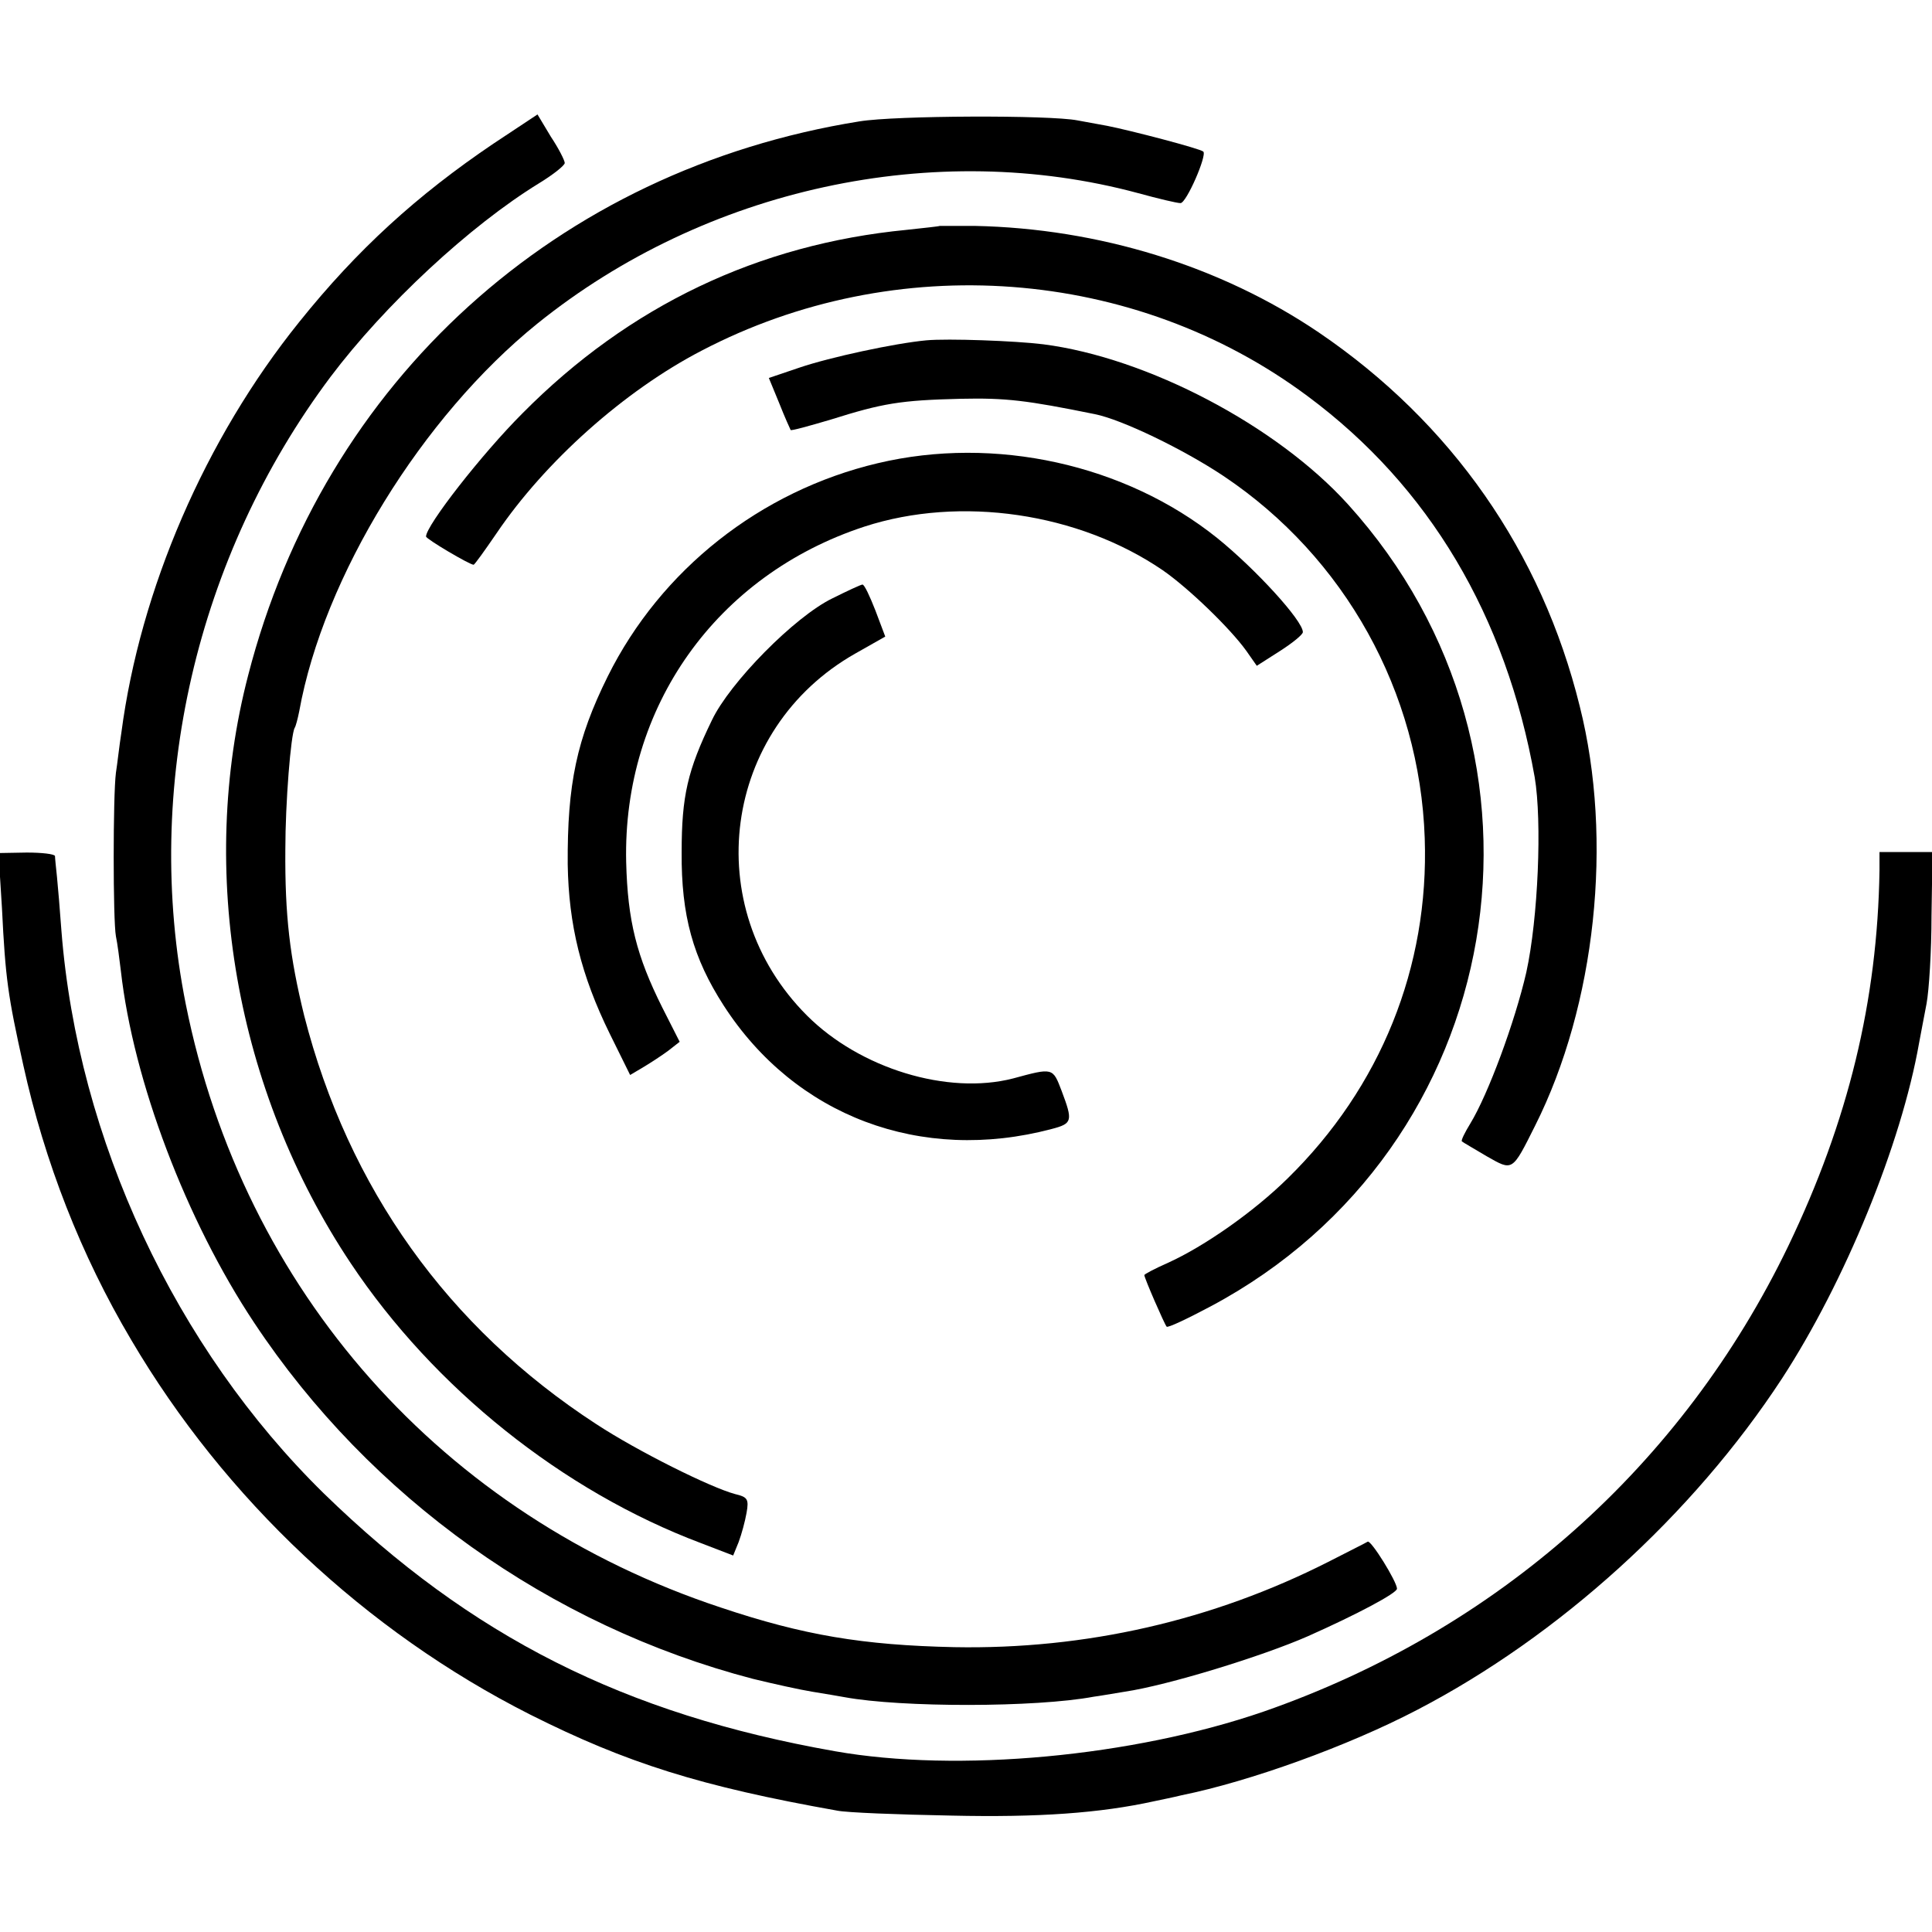 <?xml version="1.0" standalone="no"?>
<!DOCTYPE svg PUBLIC "-//W3C//DTD SVG 20010904//EN"
 "http://www.w3.org/TR/2001/REC-SVG-20010904/DTD/svg10.dtd">
<svg version="1.0" xmlns="http://www.w3.org/2000/svg"
 width="390pt" height="390pt" viewBox="0 0 390 390"
 preserveAspectRatio="xMidYMid meet">
<g transform="translate(0,390) scale(0.1,-0.1)"
fill="#000000" stroke="none">
<path d="M996 3610 c-154 -104 -275 -214 -392 -360 -190 -236 -321 -540 -359
-829 -4 -25 -8 -62 -11 -81 -6 -46 -6 -298 0 -330 3 -14 7 -45 10 -70 25 -222
132 -504 269 -710 234 -353 597 -612 1007 -719 41 -10 95 -22 120 -26 25 -4
54 -9 65 -11 114 -21 386 -21 503 1 9 1 37 6 62 10 88 13 279 72 370 112 99
44 180 87 180 96 0 14 -52 98 -59 95 -3 -2 -39 -20 -80 -41 -233 -118 -489
-177 -755 -172 -184 4 -304 24 -471 80 -562 186 -964 639 -1080 1218 -87 436
21 904 292 1266 110 146 281 305 421 391 28 17 52 36 52 41 0 5 -12 29 -28 53
l-27 45 -89 -59z"/>
<path d="M1735 3655 c-611 -98 -1081 -524 -1234 -1118 -103 -396 -25 -839 207
-1187 168 -252 428 -460 707 -565 l65 -25 11 27 c6 16 13 42 16 59 5 28 2 32
-23 38 -49 13 -196 86 -280 141 -300 195 -501 477 -590 825 -29 118 -39 202
-38 335 0 94 11 233 19 246 2 3 6 18 9 33 49 272 248 595 481 783 339 273 802
374 1213 263 40 -11 78 -20 85 -20 12 0 54 97 46 104 -6 6 -148 43 -194 52
-22 4 -49 9 -60 11 -56 11 -367 10 -440 -2z"/>
<path d="M1897 3444 c-1 -1 -31 -4 -67 -8 -299 -29 -560 -153 -775 -370 -83
-83 -195 -227 -195 -249 0 -5 88 -57 96 -57 2 0 22 28 46 63 98 145 258 288
414 369 392 205 874 169 1224 -92 245 -182 400 -443 458 -769 15 -89 7 -285
-17 -394 -23 -100 -77 -246 -113 -305 -11 -18 -19 -34 -17 -36 2 -2 25 -15 50
-30 53 -30 51 -32 98 62 122 243 158 576 90 846 -77 312 -259 573 -527 755
-198 134 -444 210 -695 215 -38 0 -69 0 -70 0z"/>
<path d="M1870 3213 c-64 -6 -194 -34 -256 -55 l-62 -21 21 -51 c11 -28 22
-52 23 -54 1 -2 37 8 81 21 105 33 140 39 262 42 92 2 133 -3 271 -31 55 -11
179 -71 260 -125 245 -164 396 -436 406 -731 9 -260 -89 -503 -277 -687 -68
-67 -168 -137 -241 -170 -27 -12 -48 -23 -48 -25 0 -6 41 -100 45 -104 2 -3
42 16 89 41 601 320 736 1112 277 1619 -144 159 -405 296 -615 323 -56 7 -193
12 -236 8z"/>
<path d="M1772 2965 c-237 -56 -438 -215 -545 -430 -63 -127 -82 -218 -81
-380 2 -122 27 -224 85 -342 l41 -83 27 16 c15 9 38 24 50 33 l23 18 -35 69
c-52 104 -70 175 -73 294 -7 313 182 579 481 677 194 63 432 28 602 -88 52
-36 136 -117 169 -163 l21 -30 47 30 c25 16 46 33 46 38 0 23 -95 127 -173
190 -186 149 -449 207 -685 151z"/>
<path d="M1680 2692 c-76 -37 -207 -170 -243 -246 -49 -101 -61 -153 -61 -266
-1 -128 23 -214 85 -310 144 -223 398 -319 662 -249 42 11 43 16 20 77 -18 47
-17 47 -98 25 -132 -34 -309 20 -416 127 -219 219 -171 579 98 731 l60 34 -20
53 c-11 28 -22 52 -26 52 -3 0 -31 -13 -61 -28z"/>
<path d="M4 2066 c7 -142 12 -176 43 -316 43 -195 116 -383 218 -555 189 -321
473 -588 805 -756 195 -98 344 -145 620 -194 19 -4 123 -8 230 -10 177 -4 301
5 410 29 14 3 39 8 55 12 138 28 335 99 475 172 287 149 557 394 737 669 127
195 241 473 277 678 3 17 10 52 15 79 5 27 10 106 10 177 l2 129 -53 0 -54 0
0 -37 c-4 -263 -63 -506 -184 -758 -214 -444 -588 -776 -1059 -940 -264 -91
-618 -124 -866 -80 -425 75 -734 231 -1031 520 -300 294 -497 715 -530 1136
-3 41 -7 90 -9 109 -2 19 -4 38 -4 42 -1 4 -26 7 -57 7 l-57 -1 7 -112z"/>
</g>
</svg>
